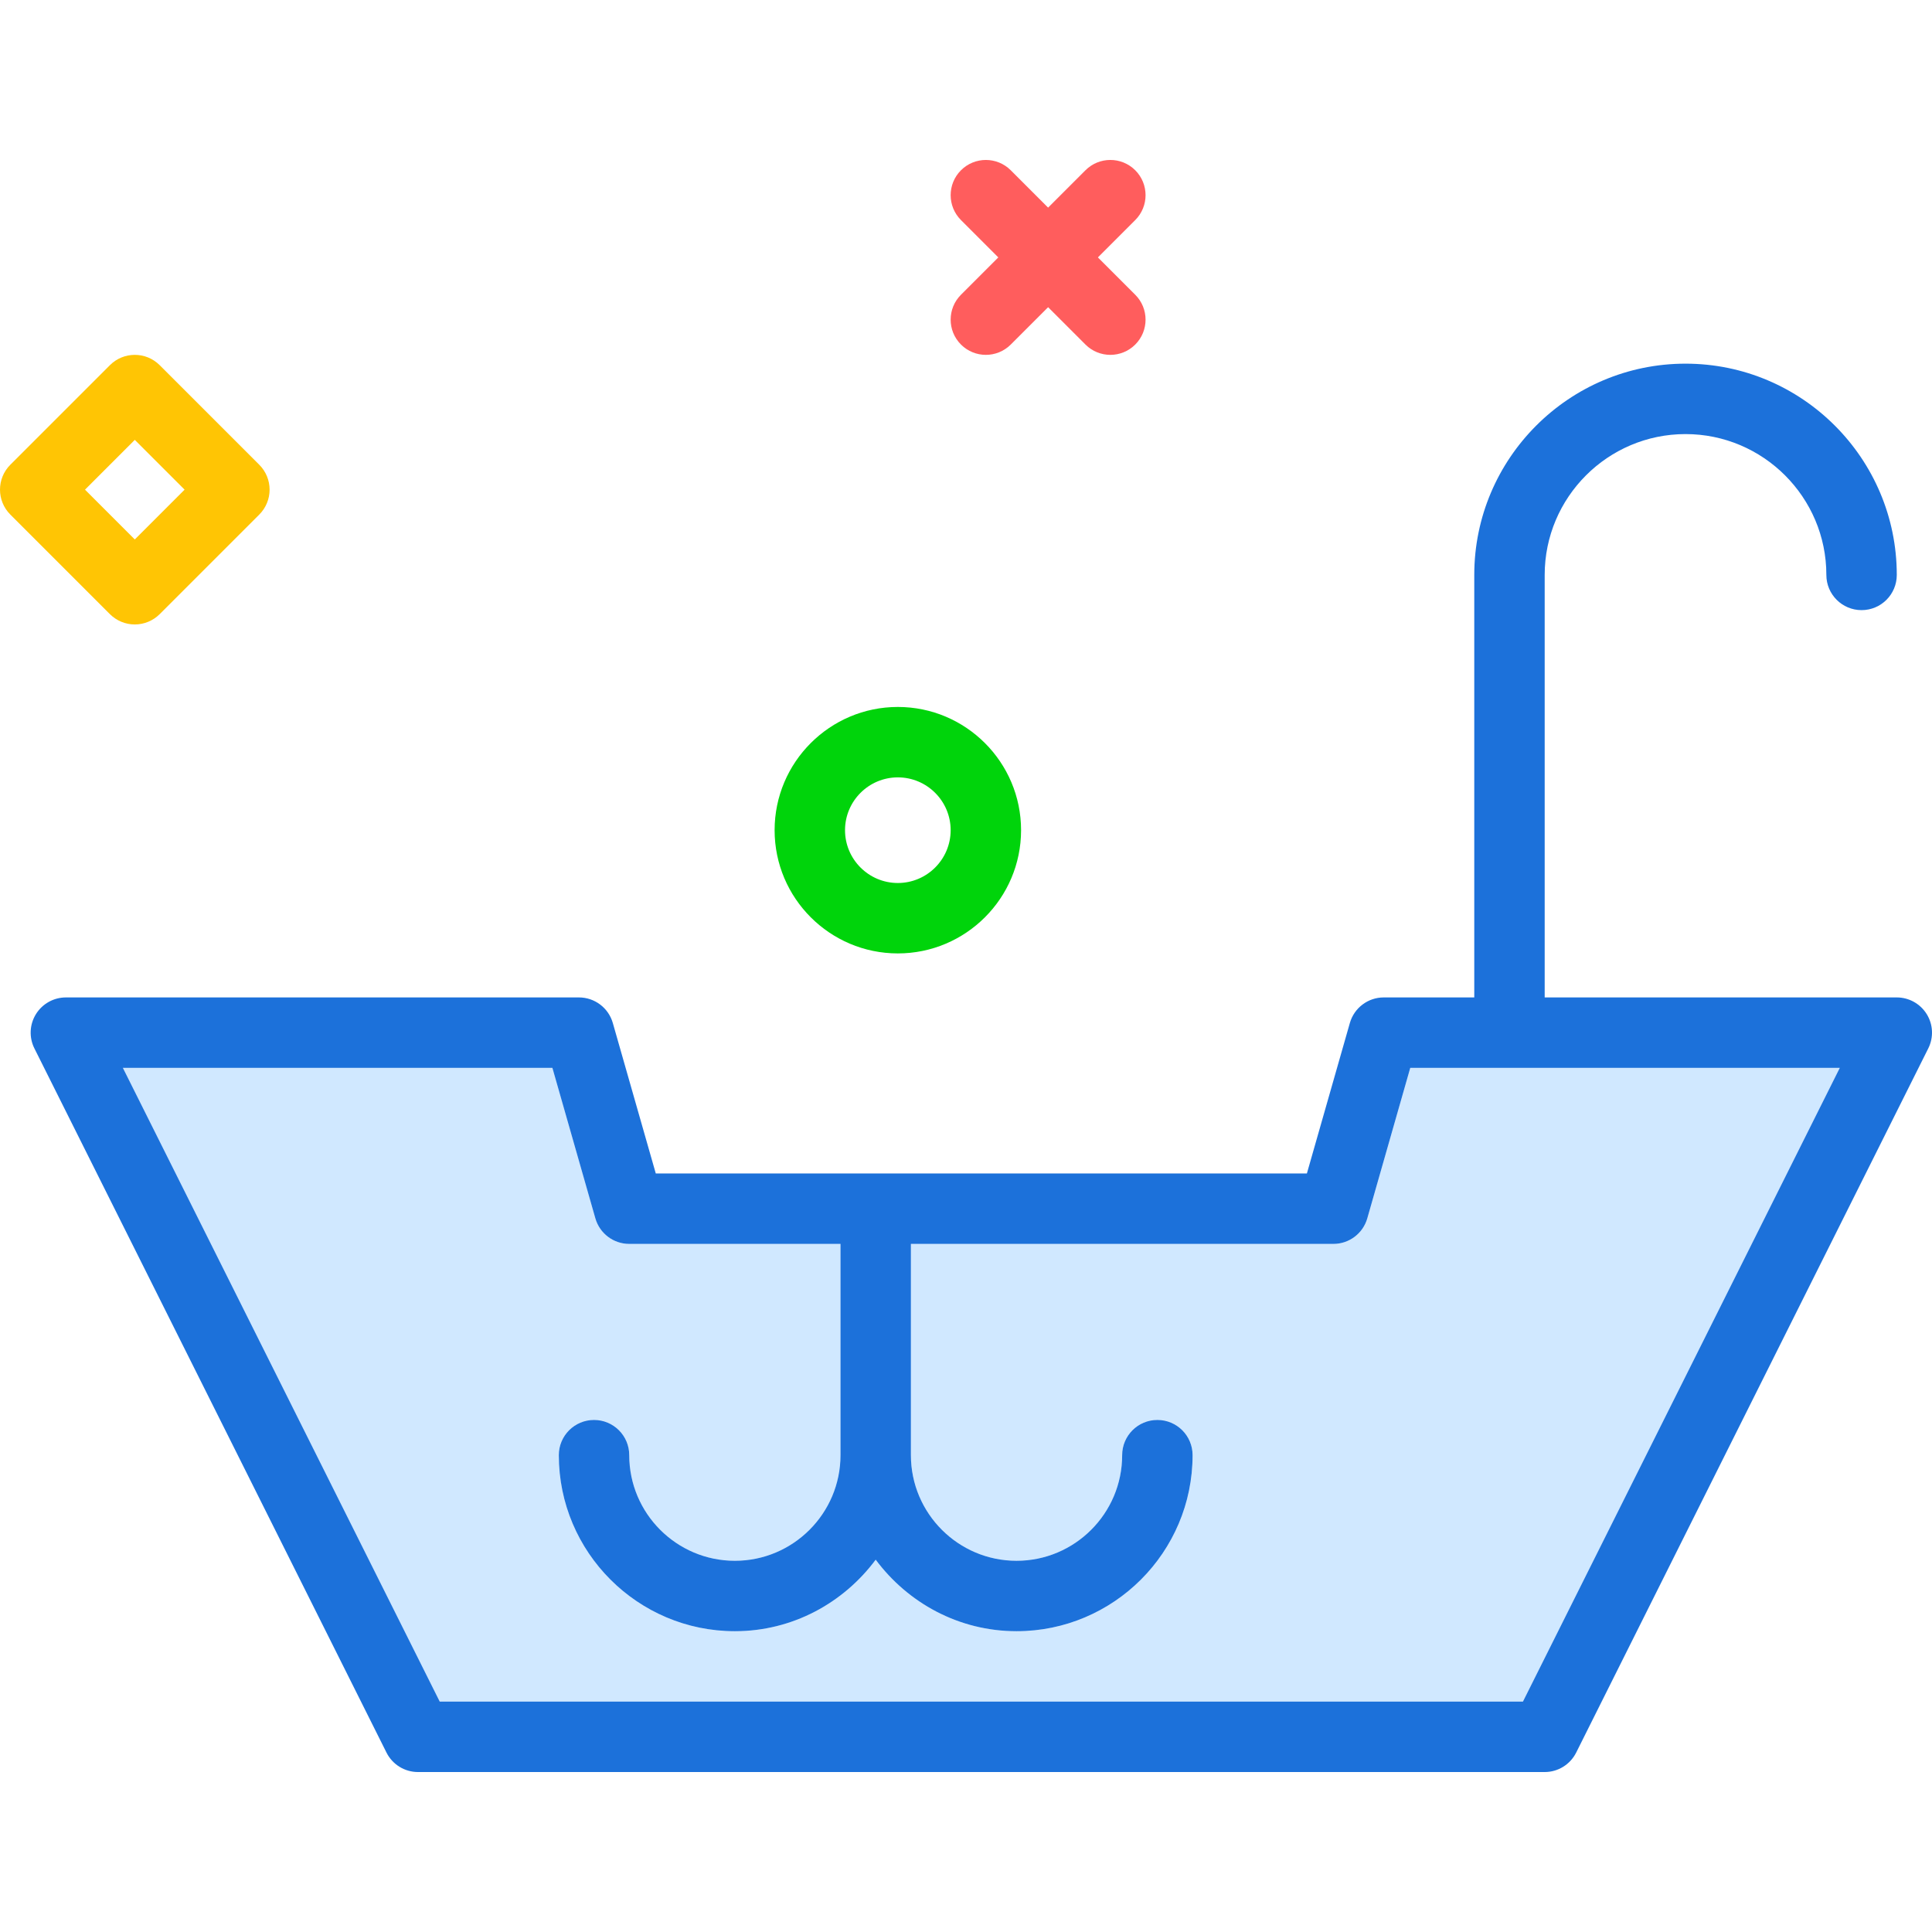<?xml version="1.0" encoding="iso-8859-1"?>
<!-- Uploaded to: SVG Repo, www.svgrepo.com, Generator: SVG Repo Mixer Tools -->
<svg height="800px" width="800px" version="1.1" id="Layer_1" xmlns="http://www.w3.org/2000/svg" xmlns:xlink="http://www.w3.org/1999/xlink" 
	 viewBox="0 0 512 512" xml:space="preserve">
<path style="fill:#D0E8FF;" d="M373.738,282.992l-11.39,39.889c-1.148,4.005-4.811,6.766-8.976,6.766h-111.97v55.985
	c0,15.436,12.557,27.993,27.993,27.993s27.993-12.557,27.993-27.993c0-5.153,4.173-9.331,9.331-9.331
	c5.157,0,9.331,4.178,9.331,9.331c0,25.724-20.931,46.654-46.654,46.654c-15.315,0-28.812-7.518-37.323-18.951
	c-8.512,11.432-22.009,18.951-37.323,18.951c-25.724,0-46.654-20.931-46.654-46.654c0-5.153,4.173-9.331,9.331-9.331
	c5.157,0,9.331,4.178,9.331,9.331c0,15.436,12.557,27.993,27.993,27.993s27.993-12.557,27.993-27.993v-55.985h-55.985
	c-4.164,0-7.827-2.761-8.976-6.766l-11.39-39.889H32.56l83.978,167.956H403.59l83.978-167.956H373.738z"/>
<path style="fill:#1C71DA;" d="M510.603,268.754c-1.704-2.747-4.702-4.424-7.937-4.424h-93.309v-111.97
	c0-20.58,16.739-37.323,37.323-37.323s37.323,16.744,37.323,37.323c0,5.153,4.173,9.331,9.331,9.331s9.331-4.178,9.331-9.331
	c0-30.872-25.113-55.985-55.985-55.985s-55.985,25.113-55.985,55.985v111.97h-23.992c-4.164,0-7.827,2.761-8.976,6.766
	l-11.39,39.889H173.79l-11.39-39.889c-1.148-4.005-4.811-6.766-8.976-6.766H17.461c-3.235,0-6.233,1.677-7.937,4.424
	c-1.704,2.752-1.859,6.187-0.41,9.08l93.309,186.617c1.586,3.162,4.811,5.157,8.347,5.157h298.588c3.535,0,6.761-1.996,8.347-5.157
	l93.309-186.617C512.462,274.941,512.307,271.506,510.603,268.754z M403.59,450.947H116.538L32.56,282.992h113.829l11.39,39.889
	c1.148,4.005,4.811,6.766,8.976,6.766h55.985v55.985c0,15.436-12.557,27.993-27.993,27.993s-27.993-12.557-27.993-27.993
	c0-5.153-4.173-9.331-9.331-9.331c-5.157,0-9.331,4.178-9.331,9.331c0,25.724,20.931,46.654,46.654,46.654
	c15.315,0,28.812-7.518,37.323-18.951c8.512,11.432,22.009,18.951,37.323,18.951c25.724,0,46.654-20.931,46.654-46.654
	c0-5.153-4.173-9.331-9.331-9.331c-5.157,0-9.331,4.178-9.331,9.331c0,15.436-12.557,27.993-27.993,27.993
	s-27.993-12.557-27.993-27.993v-55.985h111.97c4.164,0,7.827-2.761,8.976-6.766l11.39-39.889h113.829L403.59,450.947z"/>
<g>
	<path style="fill:#FF5D5D;" d="M261.264,94.042c-2.387,0-4.775-0.911-6.597-2.733c-3.645-3.645-3.645-9.553,0-13.197l32.991-32.99
		c3.64-3.643,9.55-3.643,13.194,0c3.645,3.645,3.645,9.553,0,13.197l-32.991,32.99C266.041,93.13,263.652,94.042,261.264,94.042z"/>
	<path style="fill:#FF5D5D;" d="M294.255,94.042c-2.387,0-4.775-0.911-6.597-2.733L254.667,58.32c-3.645-3.644-3.645-9.552,0-13.197
		c3.64-3.643,9.55-3.643,13.194,0l32.991,32.99c3.645,3.644,3.645,9.552,0,13.197C299.032,93.13,296.642,94.042,294.255,94.042z"/>
</g>
<path style="fill:#00D40B;" d="M237.937,252.666c-18.008,0-32.658-14.65-32.658-32.658s14.65-32.658,32.658-32.658
	s32.658,14.65,32.658,32.658S255.945,252.666,237.937,252.666z M237.937,206.012c-7.718,0-13.996,6.278-13.996,13.996
	s6.278,13.996,13.996,13.996s13.996-6.278,13.996-13.996S245.655,206.012,237.937,206.012z"/>
<path style="fill:#FFC504;" d="M35.722,165.487L35.722,165.487c-2.474,0-4.848-0.983-6.597-2.734L2.734,136.361
	c-3.645-3.644-3.645-9.551,0-13.195l26.391-26.391c3.64-3.643,9.55-3.643,13.194,0l26.394,26.391c1.75,1.75,2.734,4.123,2.734,6.598
	s-0.984,4.848-2.734,6.598l-26.394,26.392C40.57,164.504,38.196,165.487,35.722,165.487z M22.527,129.764l13.194,13.197
	l13.197-13.197l-13.197-13.195L22.527,129.764z"/>
</svg>
